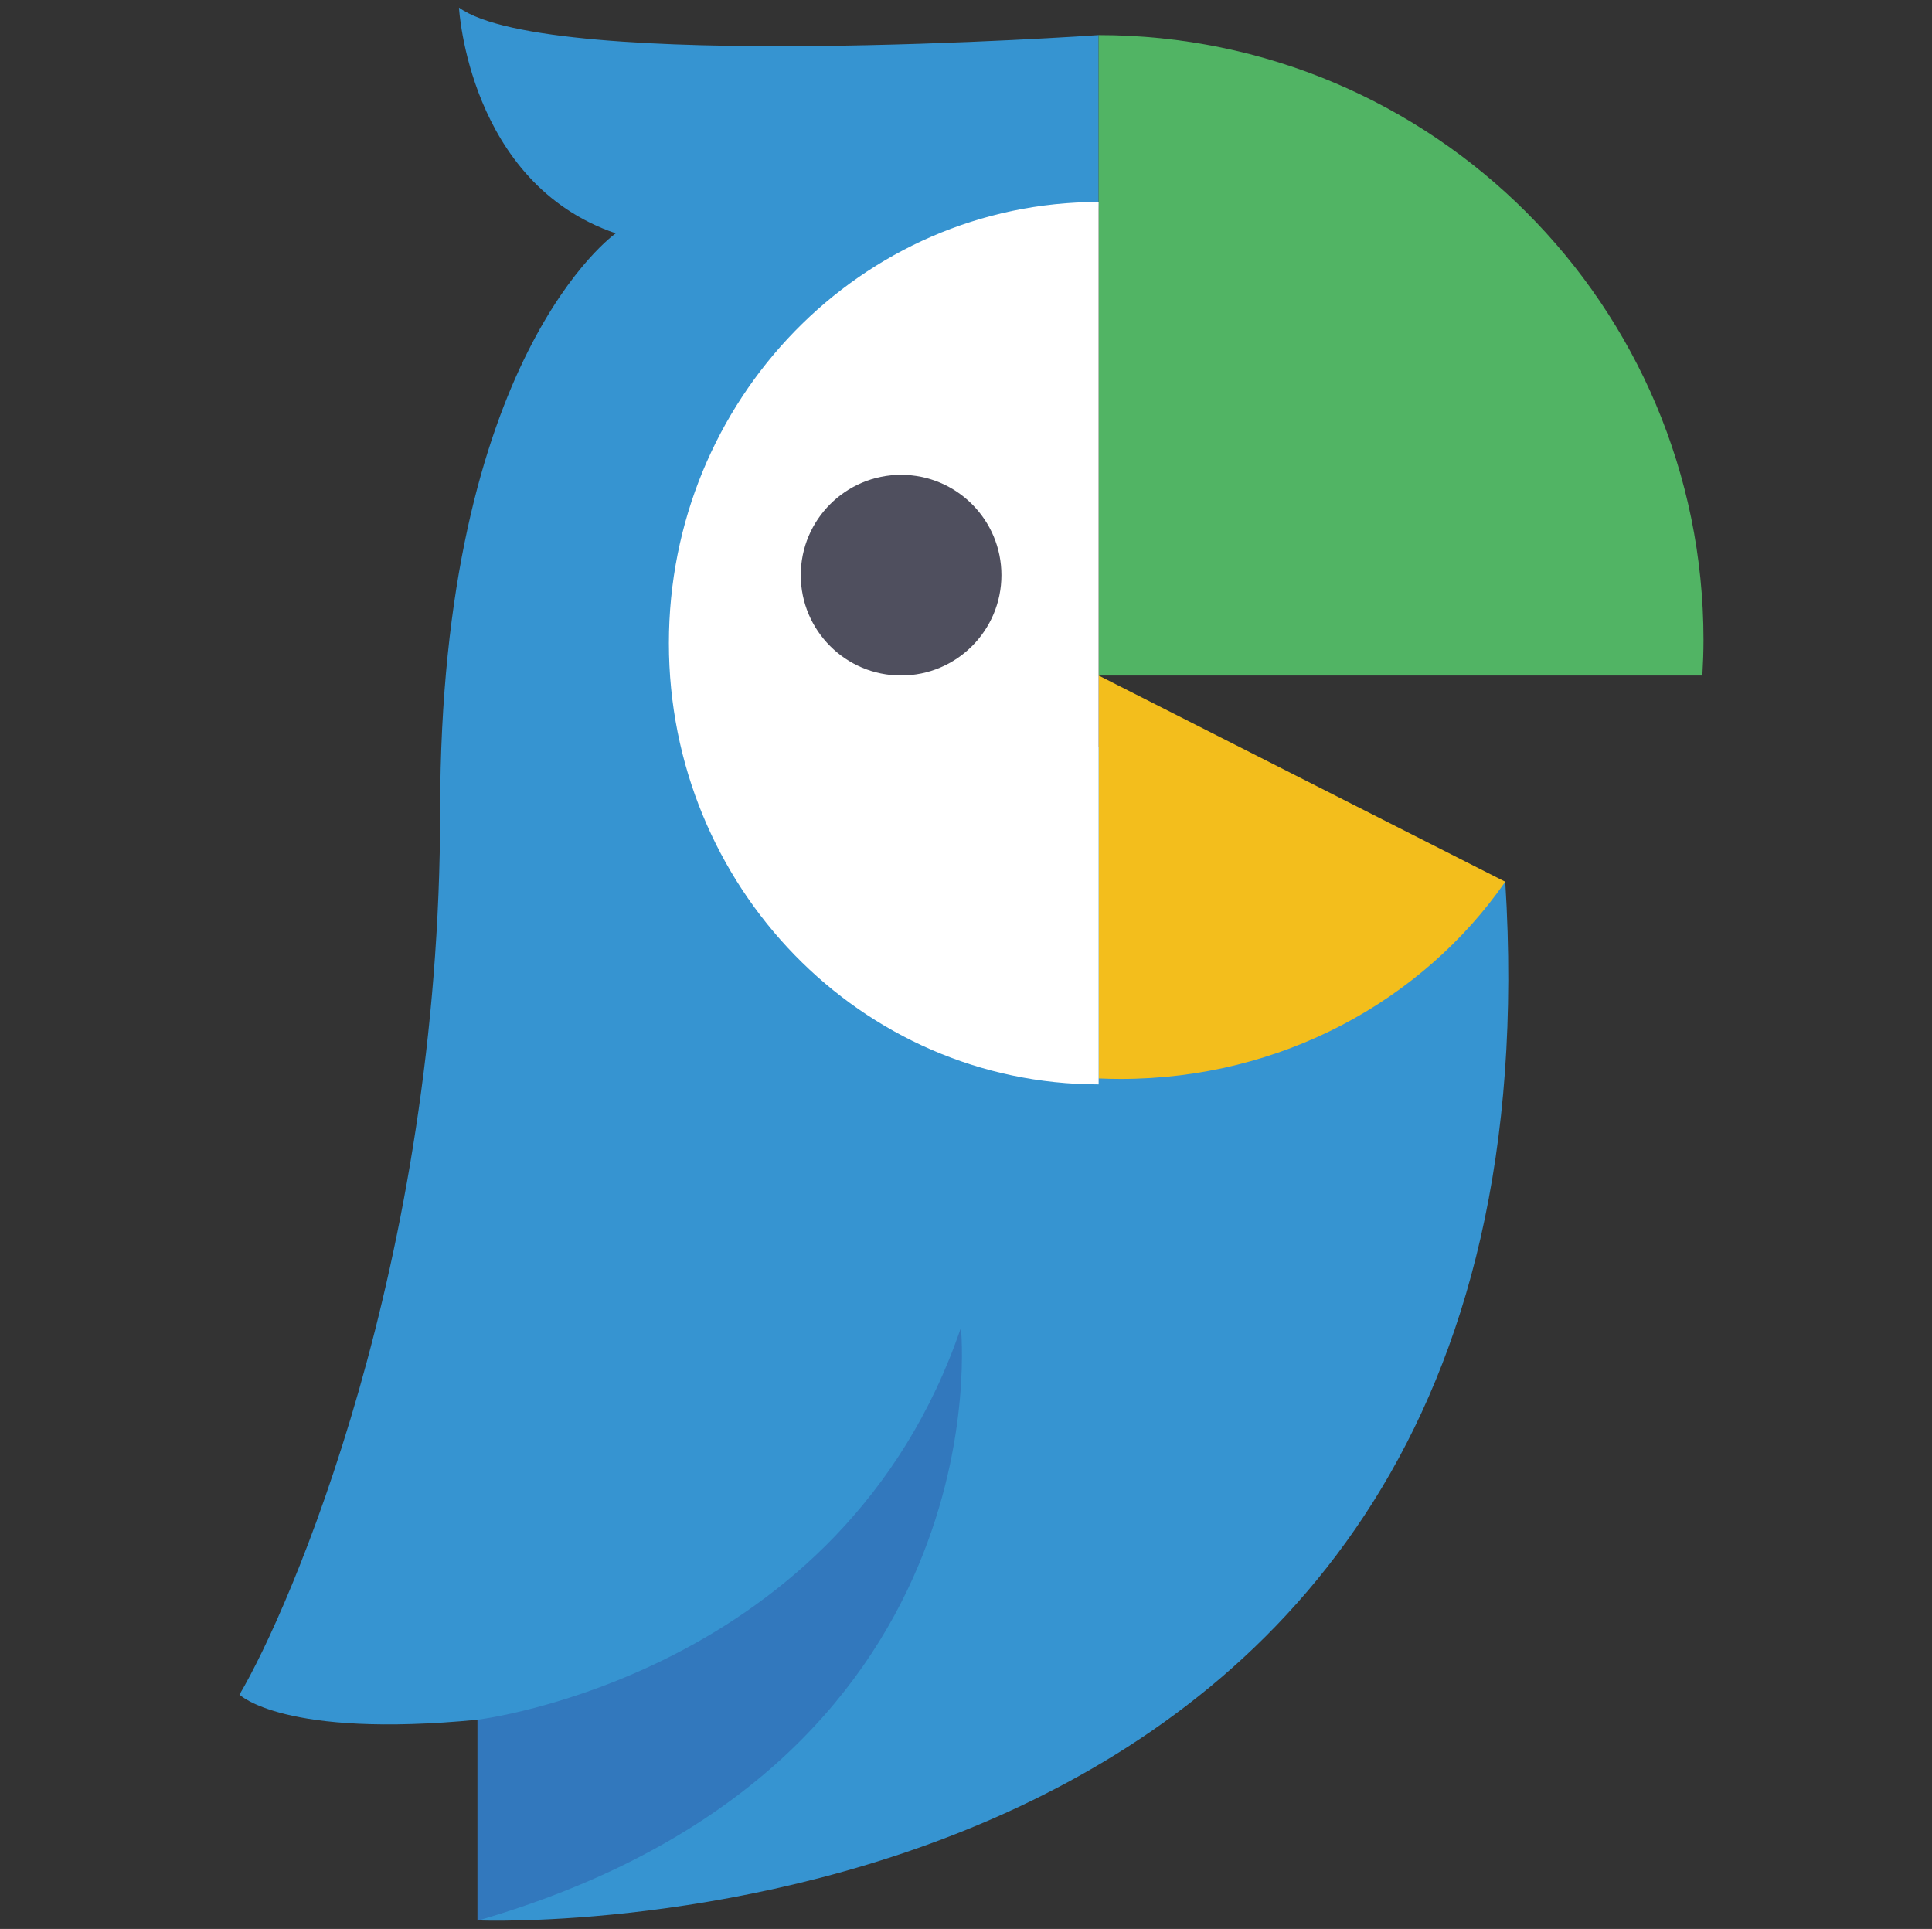 <?xml version="1.0" encoding="utf-8"?>
<!-- Generator: Adobe Illustrator 16.0.0, SVG Export Plug-In . SVG Version: 6.00 Build 0)  -->
<!DOCTYPE svg PUBLIC "-//W3C//DTD SVG 1.1//EN" "http://www.w3.org/Graphics/SVG/1.1/DTD/svg11.dtd">
<svg version="1.1" id="Layer_1" xmlns="http://www.w3.org/2000/svg" xmlns:xlink="http://www.w3.org/1999/xlink" x="0px" y="0px"
	 width="101px" height="100.836px" viewBox="0 0 101 100.836" enable-background="new 0 0 101 100.836" xml:space="preserve">
<rect x="0" y="0" width="101" height="100.836" fill="#333333" stroke="none"/>
<g>
	<path fill="#3694D1" d="M57.434,1.834c0,0-28.686,2.005-33.44-1.438c0,0,0.492,9.18,8.197,11.802c0,0-9.181,6.393-9.181,30.162
		c0,23.77-7.868,41.8-10.491,46.226c0,0,2.294,2.296,12.458,1.312v10.491c0,0,57.267,2.388,53.714-54.294
		c0,0-21.863-7.012-22.38-7.504c-0.516-0.492,1.122-28.032,1.122-28.032V1.834z"/>
	<path fill="#51B464" d="M88.995,35.313c0.035-0.616,0.059-1.235,0.059-1.86c0-17.463-14.155-31.619-31.62-31.619v33.479H88.995z"/>
	<path fill="#F3BE1C" d="M57.434,56.375c0.382,0.017,0.764,0.026,1.148,0.026c8.402,0,15.796-4.098,20.109-10.307L57.434,35.313
		V56.375z"/>
	<path fill="#FFFFFF" d="M57.434,10.559c-12.407,0-22.466,10.327-22.466,23.064s10.059,23.063,22.466,23.063V10.559z"/>
	<circle fill="#4F4F5E" cx="47.107" cy="30.066" r="5.245"/>
	<path fill="#3278BD" d="M24.96,89.898c0,0,19.075-2.295,25.274-20.491c0,0,2.429,22.979-25.274,30.997V89.898z"/>
</g>
</svg>

